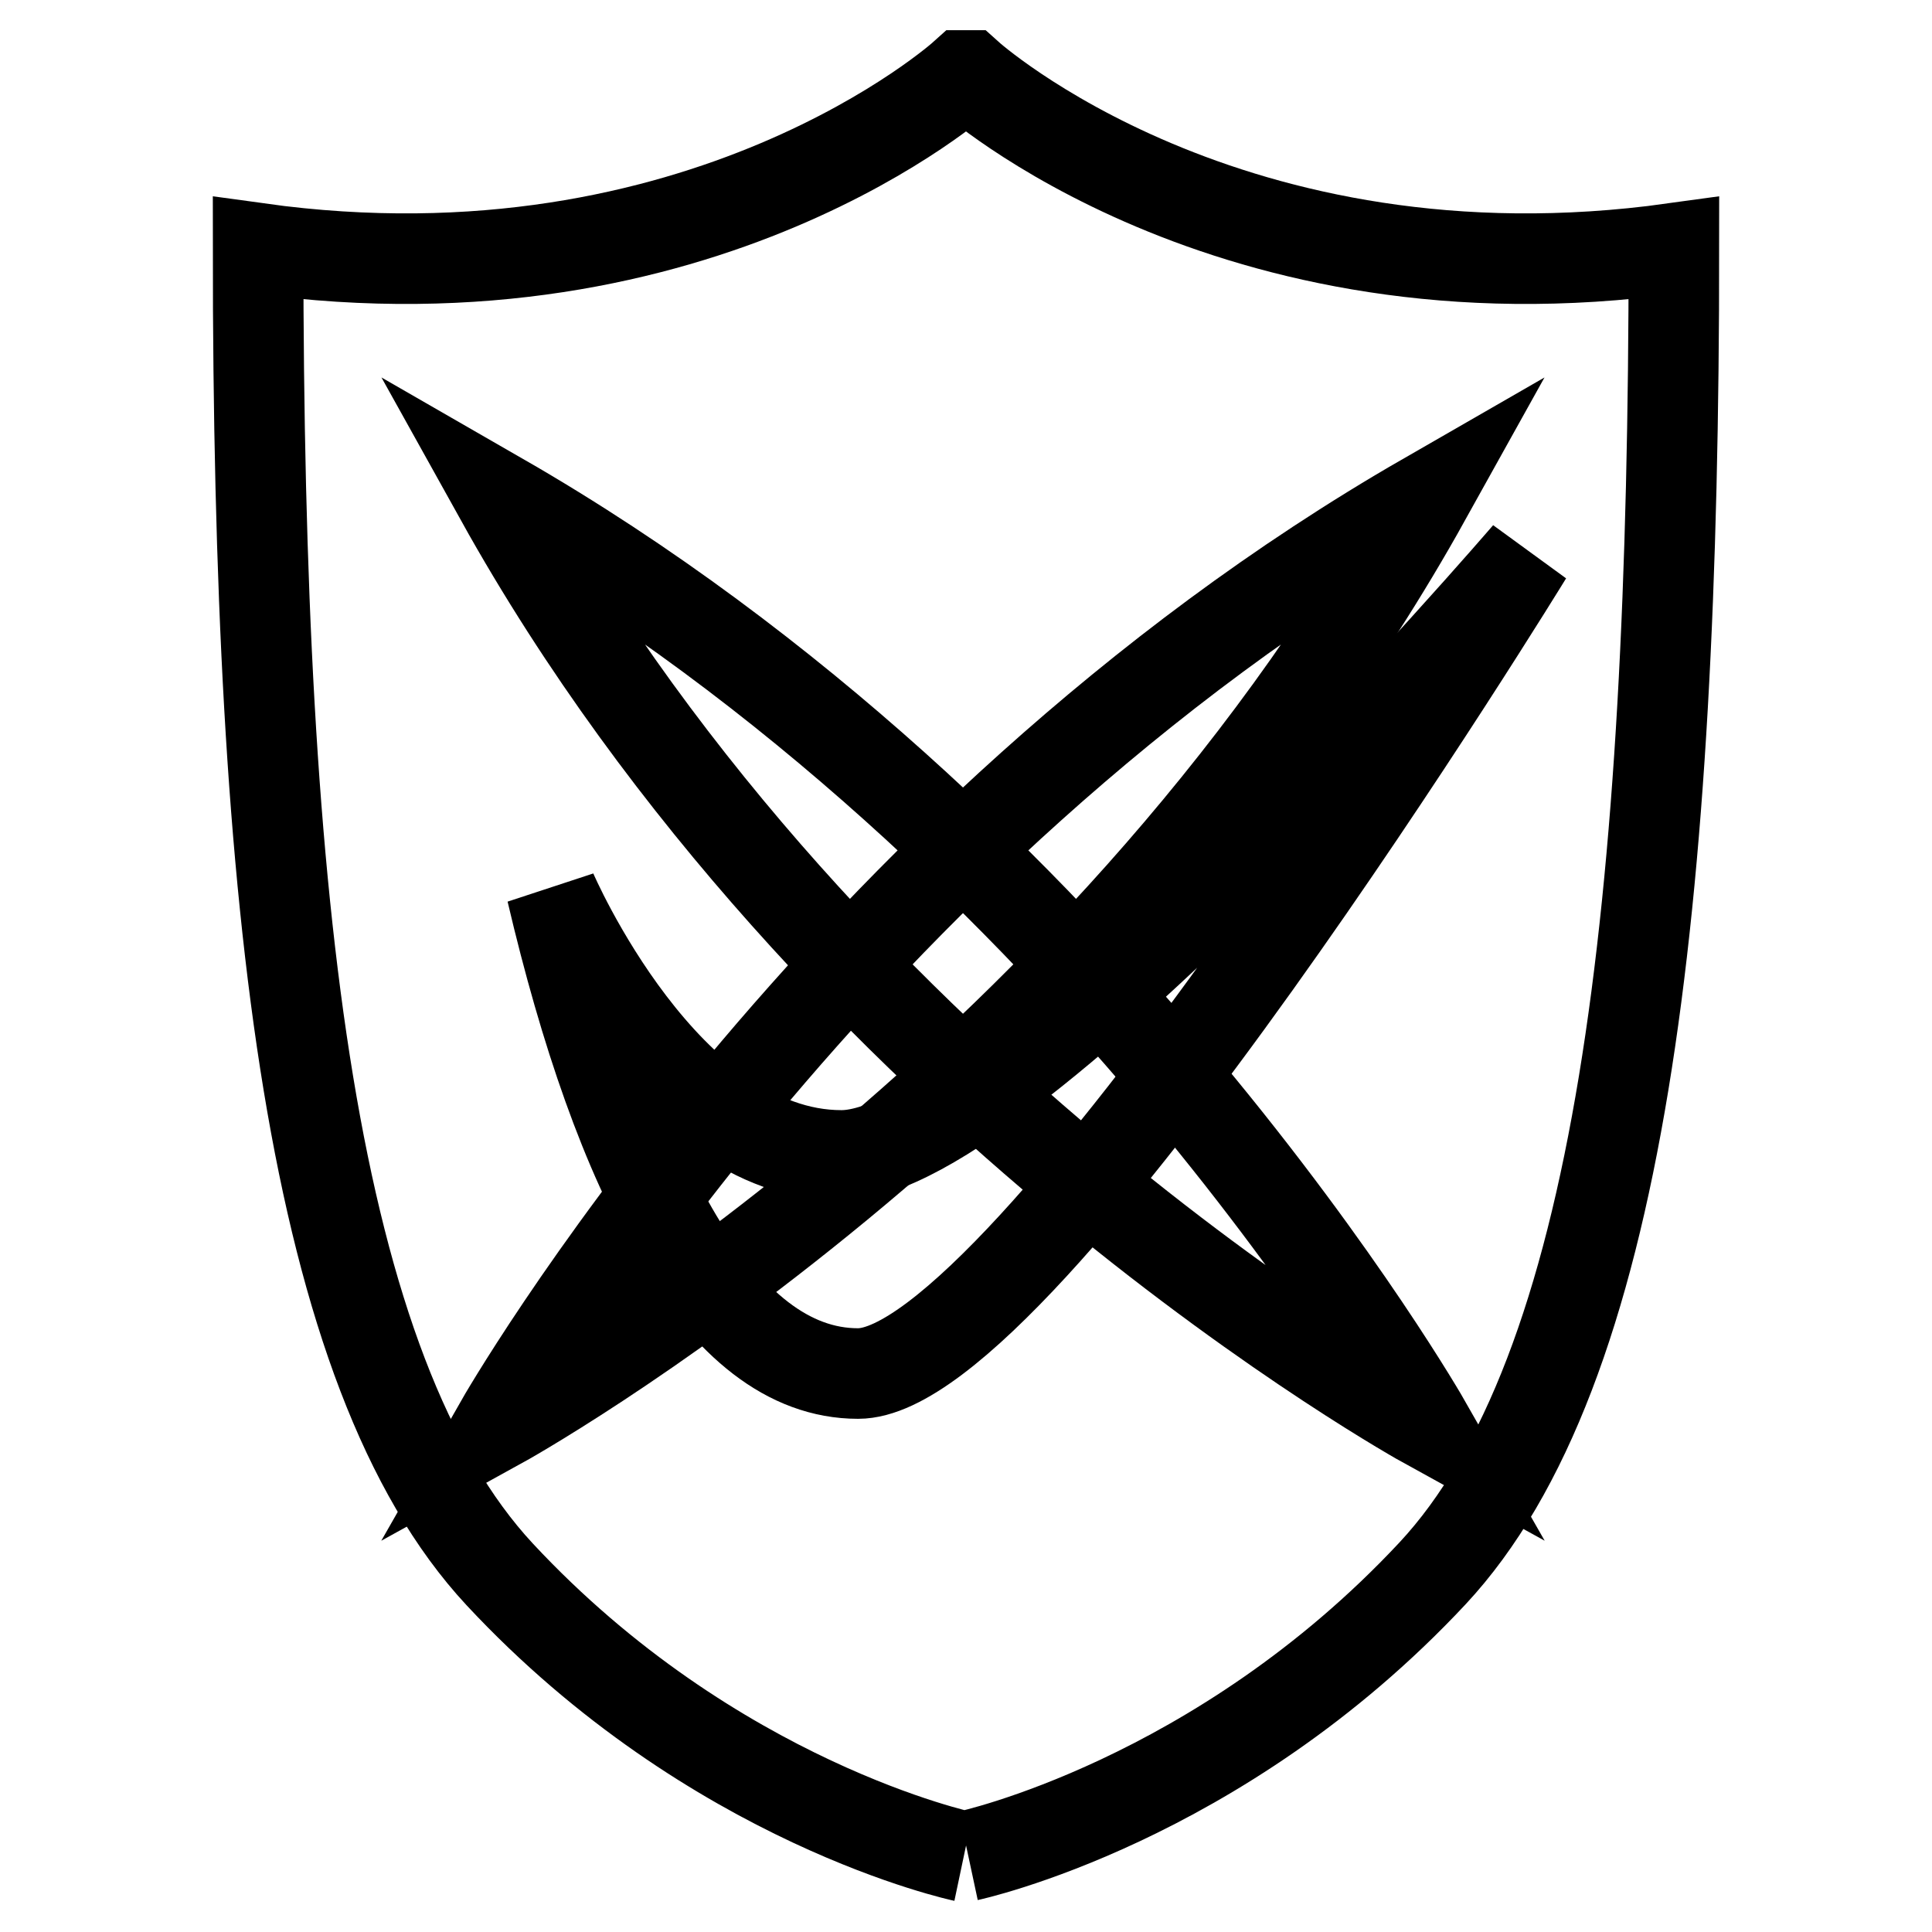 <?xml version="1.0" encoding="utf-8"?>
<!-- Svg Vector Icons : http://www.onlinewebfonts.com/icon -->
<!DOCTYPE svg PUBLIC "-//W3C//DTD SVG 1.1//EN" "http://www.w3.org/Graphics/SVG/1.1/DTD/svg11.dtd">
<svg version="1.1" xmlns="http://www.w3.org/2000/svg" xmlns:xlink="http://www.w3.org/1999/xlink" x="0px" y="0px" viewBox="0 0 256 256" enable-background="new 0 0 256 256" xml:space="preserve">
<g> <path stroke-width="12" fill-opacity="0" stroke="#000000"  d="M66.3,188.6c0,0,44.2-77.5,122.6-122.6C144.8,145.3,66.3,188.6,66.3,188.6z"/> <path stroke-width="12" fill-opacity="0" stroke="#000000"  d="M188.9,188.6c0,0-44.2-77.5-122.6-122.6C110.4,145.3,188.9,188.6,188.9,188.6z"/> <path stroke-width="12" fill-opacity="0" stroke="#000000"  d="M128.3,245.9c0,0,33.2-7.1,61.5-37.4c24.9-26.7,32-88,32-175.6C162.8,41.1,128.3,10,128.3,10h-0.6 c0,0-34.5,31.1-93.5,22.9c0,87.6,7.1,148.9,32,175.7C94.5,239,127.7,246,127.7,246"/> <path stroke-width="12" fill-opacity="0" stroke="#000000"  d="M73.1,118.1c0,0,15,35,38.4,35c22.5,0,90.9-79.6,90.9-79.6S135.9,182,113.7,182 C95.2,182,81.9,155.6,73.1,118.1z"/></g>
</svg>
